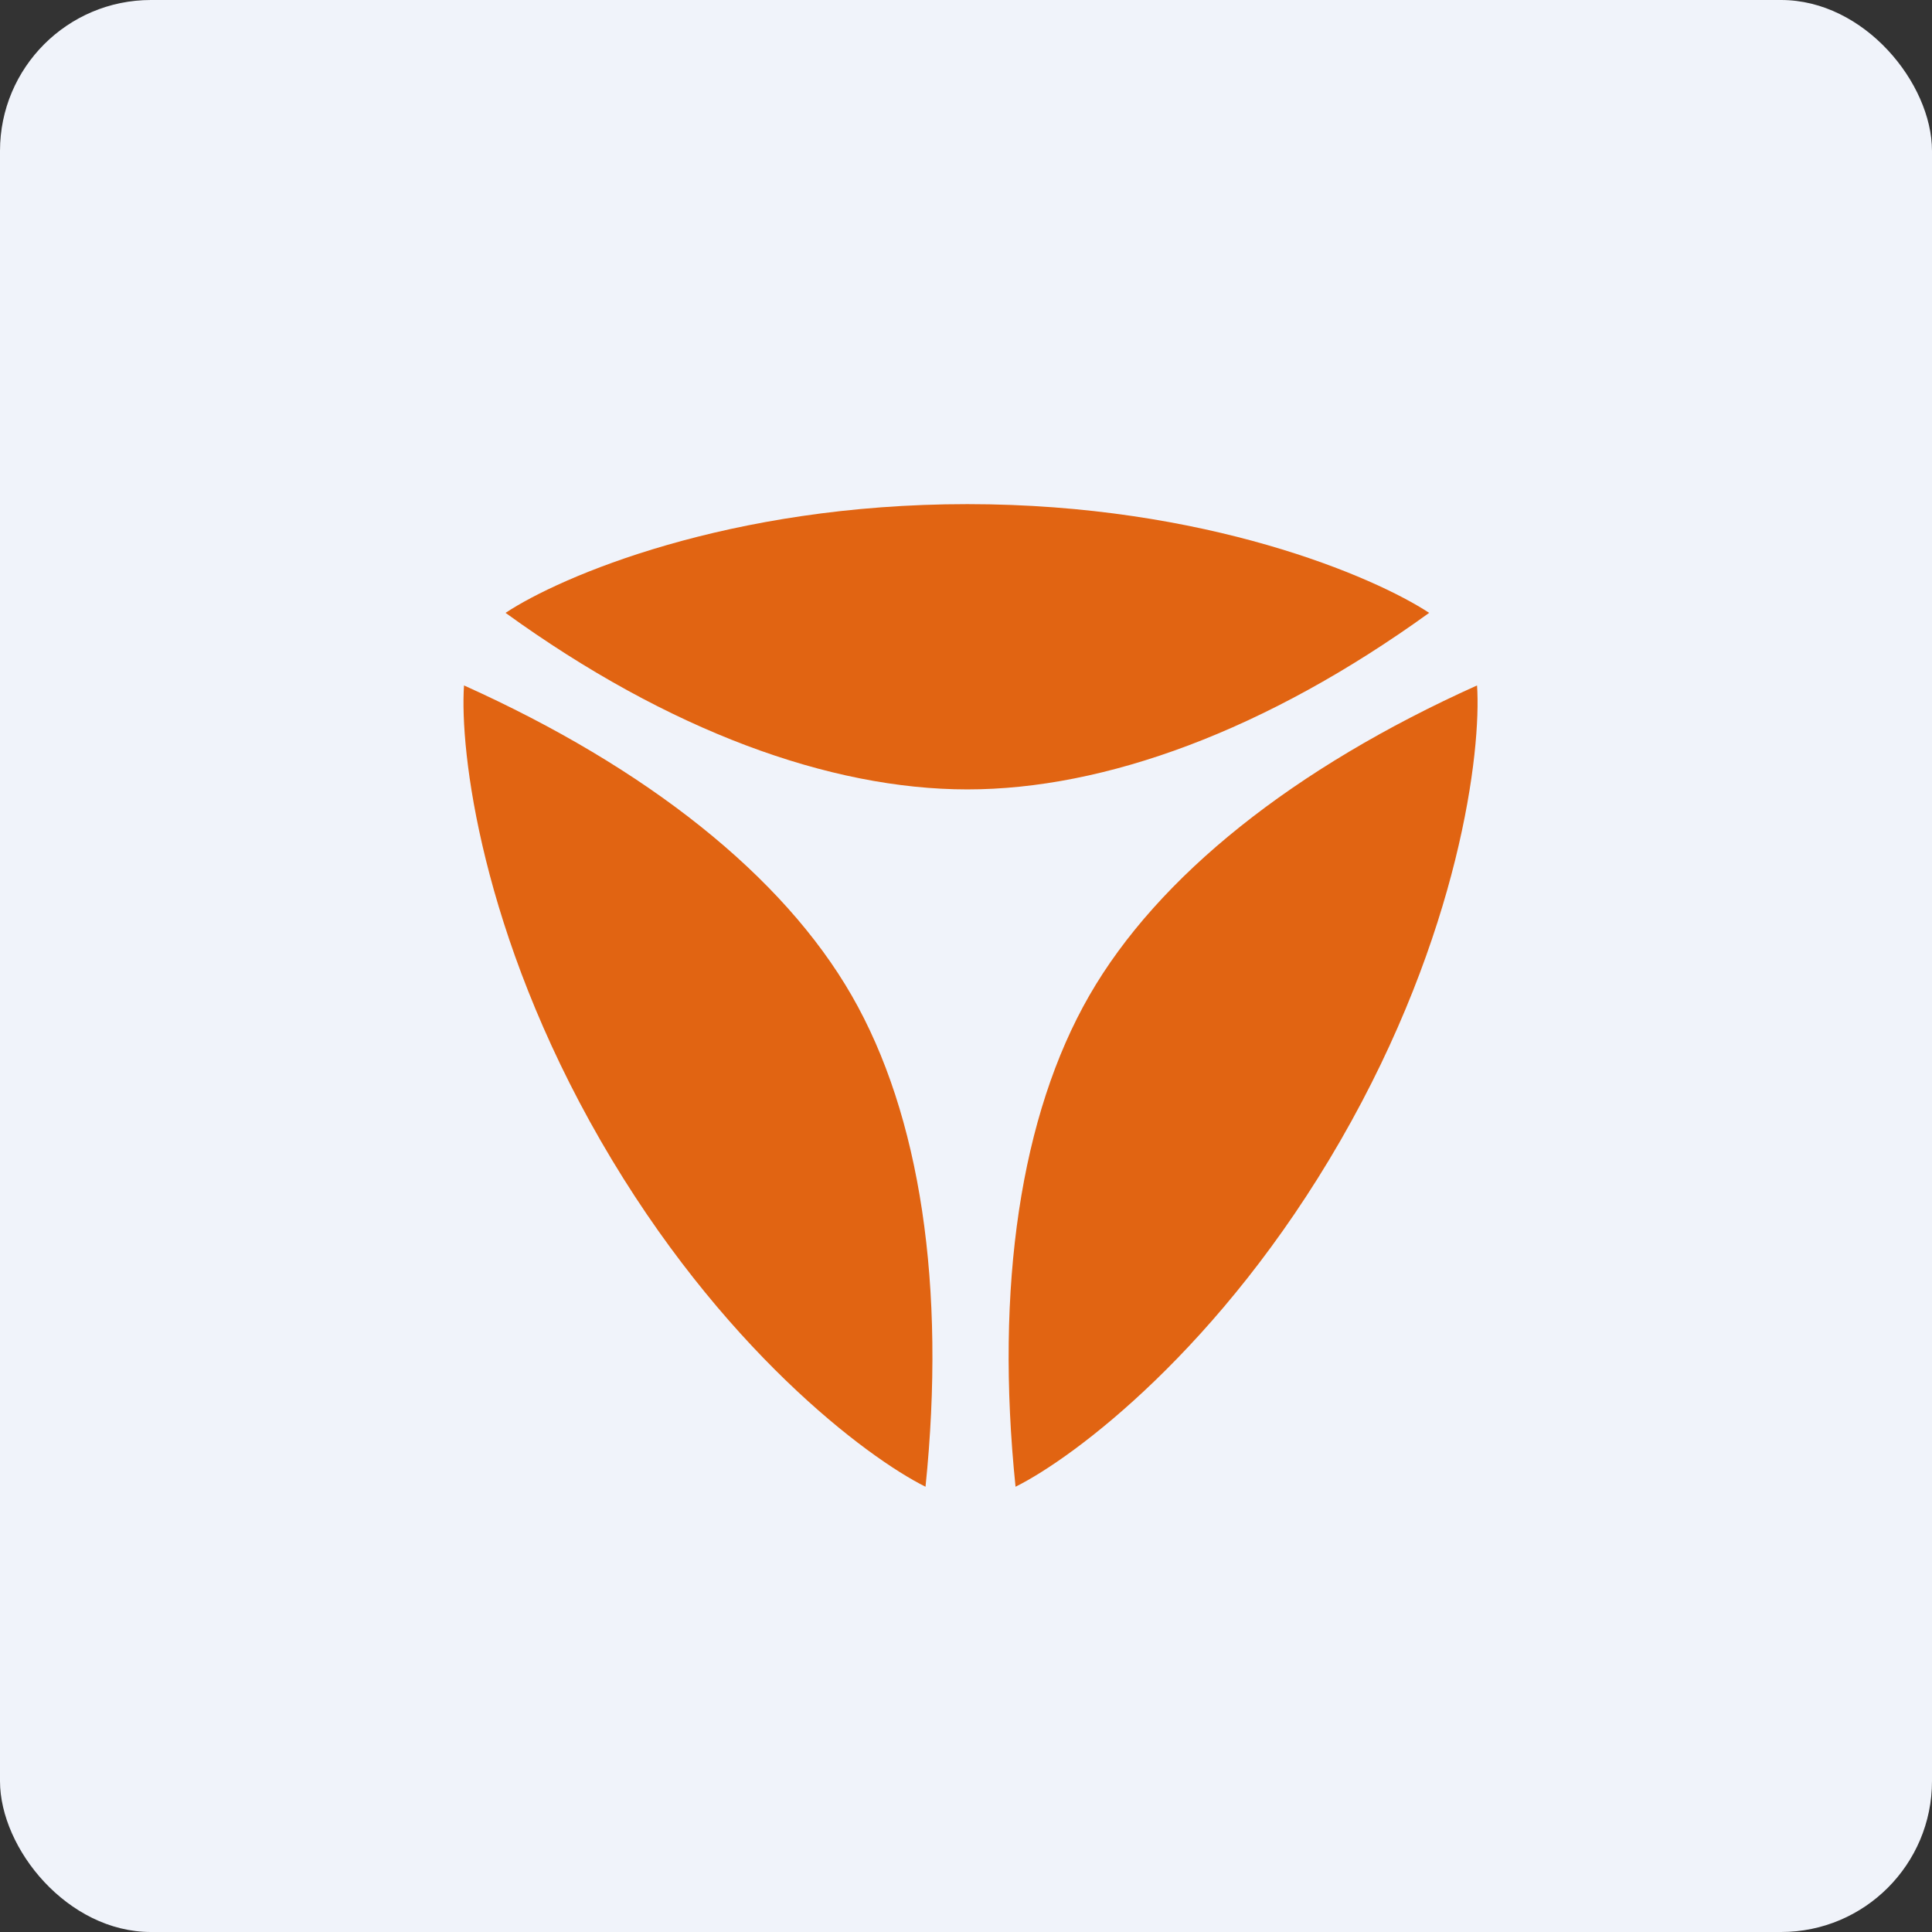 <!-- by FastBull --><svg xmlns="http://www.w3.org/2000/svg" width="64" height="64" viewBox="0 0 64 64"><rect x="0" y="0" width="64" height="64" fill="#333333" stroke="none"/><rect x="0" y="0" width="64" height="64" rx="5" ry="5" fill="#F0F3FA" /><path d="" fill="#f1f4fb" /><path d="M 32.045,16.7 C 24.128,16.7 18.552,19.105 16.747,20.302 C 22.143,24.207 27.488,26.15 32.045,26.15 C 36.602,26.15 41.936,24.207 47.343,20.302 C 45.538,19.115 39.962,16.7 32.045,16.7 Z M 19.896,37.784 C 23.855,44.651 28.716,48.284 30.659,49.25 C 31.341,42.614 30.491,36.934 28.212,32.975 C 25.934,29.017 21.44,25.436 15.371,22.706 C 15.224,24.869 15.938,30.917 19.896,37.784 Z M 44.404,37.784 C 40.445,44.651 35.584,48.284 33.641,49.25 C 32.959,42.614 33.809,36.934 36.087,32.975 C 38.366,29.017 42.86,25.436 48.929,22.706 C 49.076,24.869 48.362,30.917 44.404,37.784 Z" fill="#e16412" /></svg>